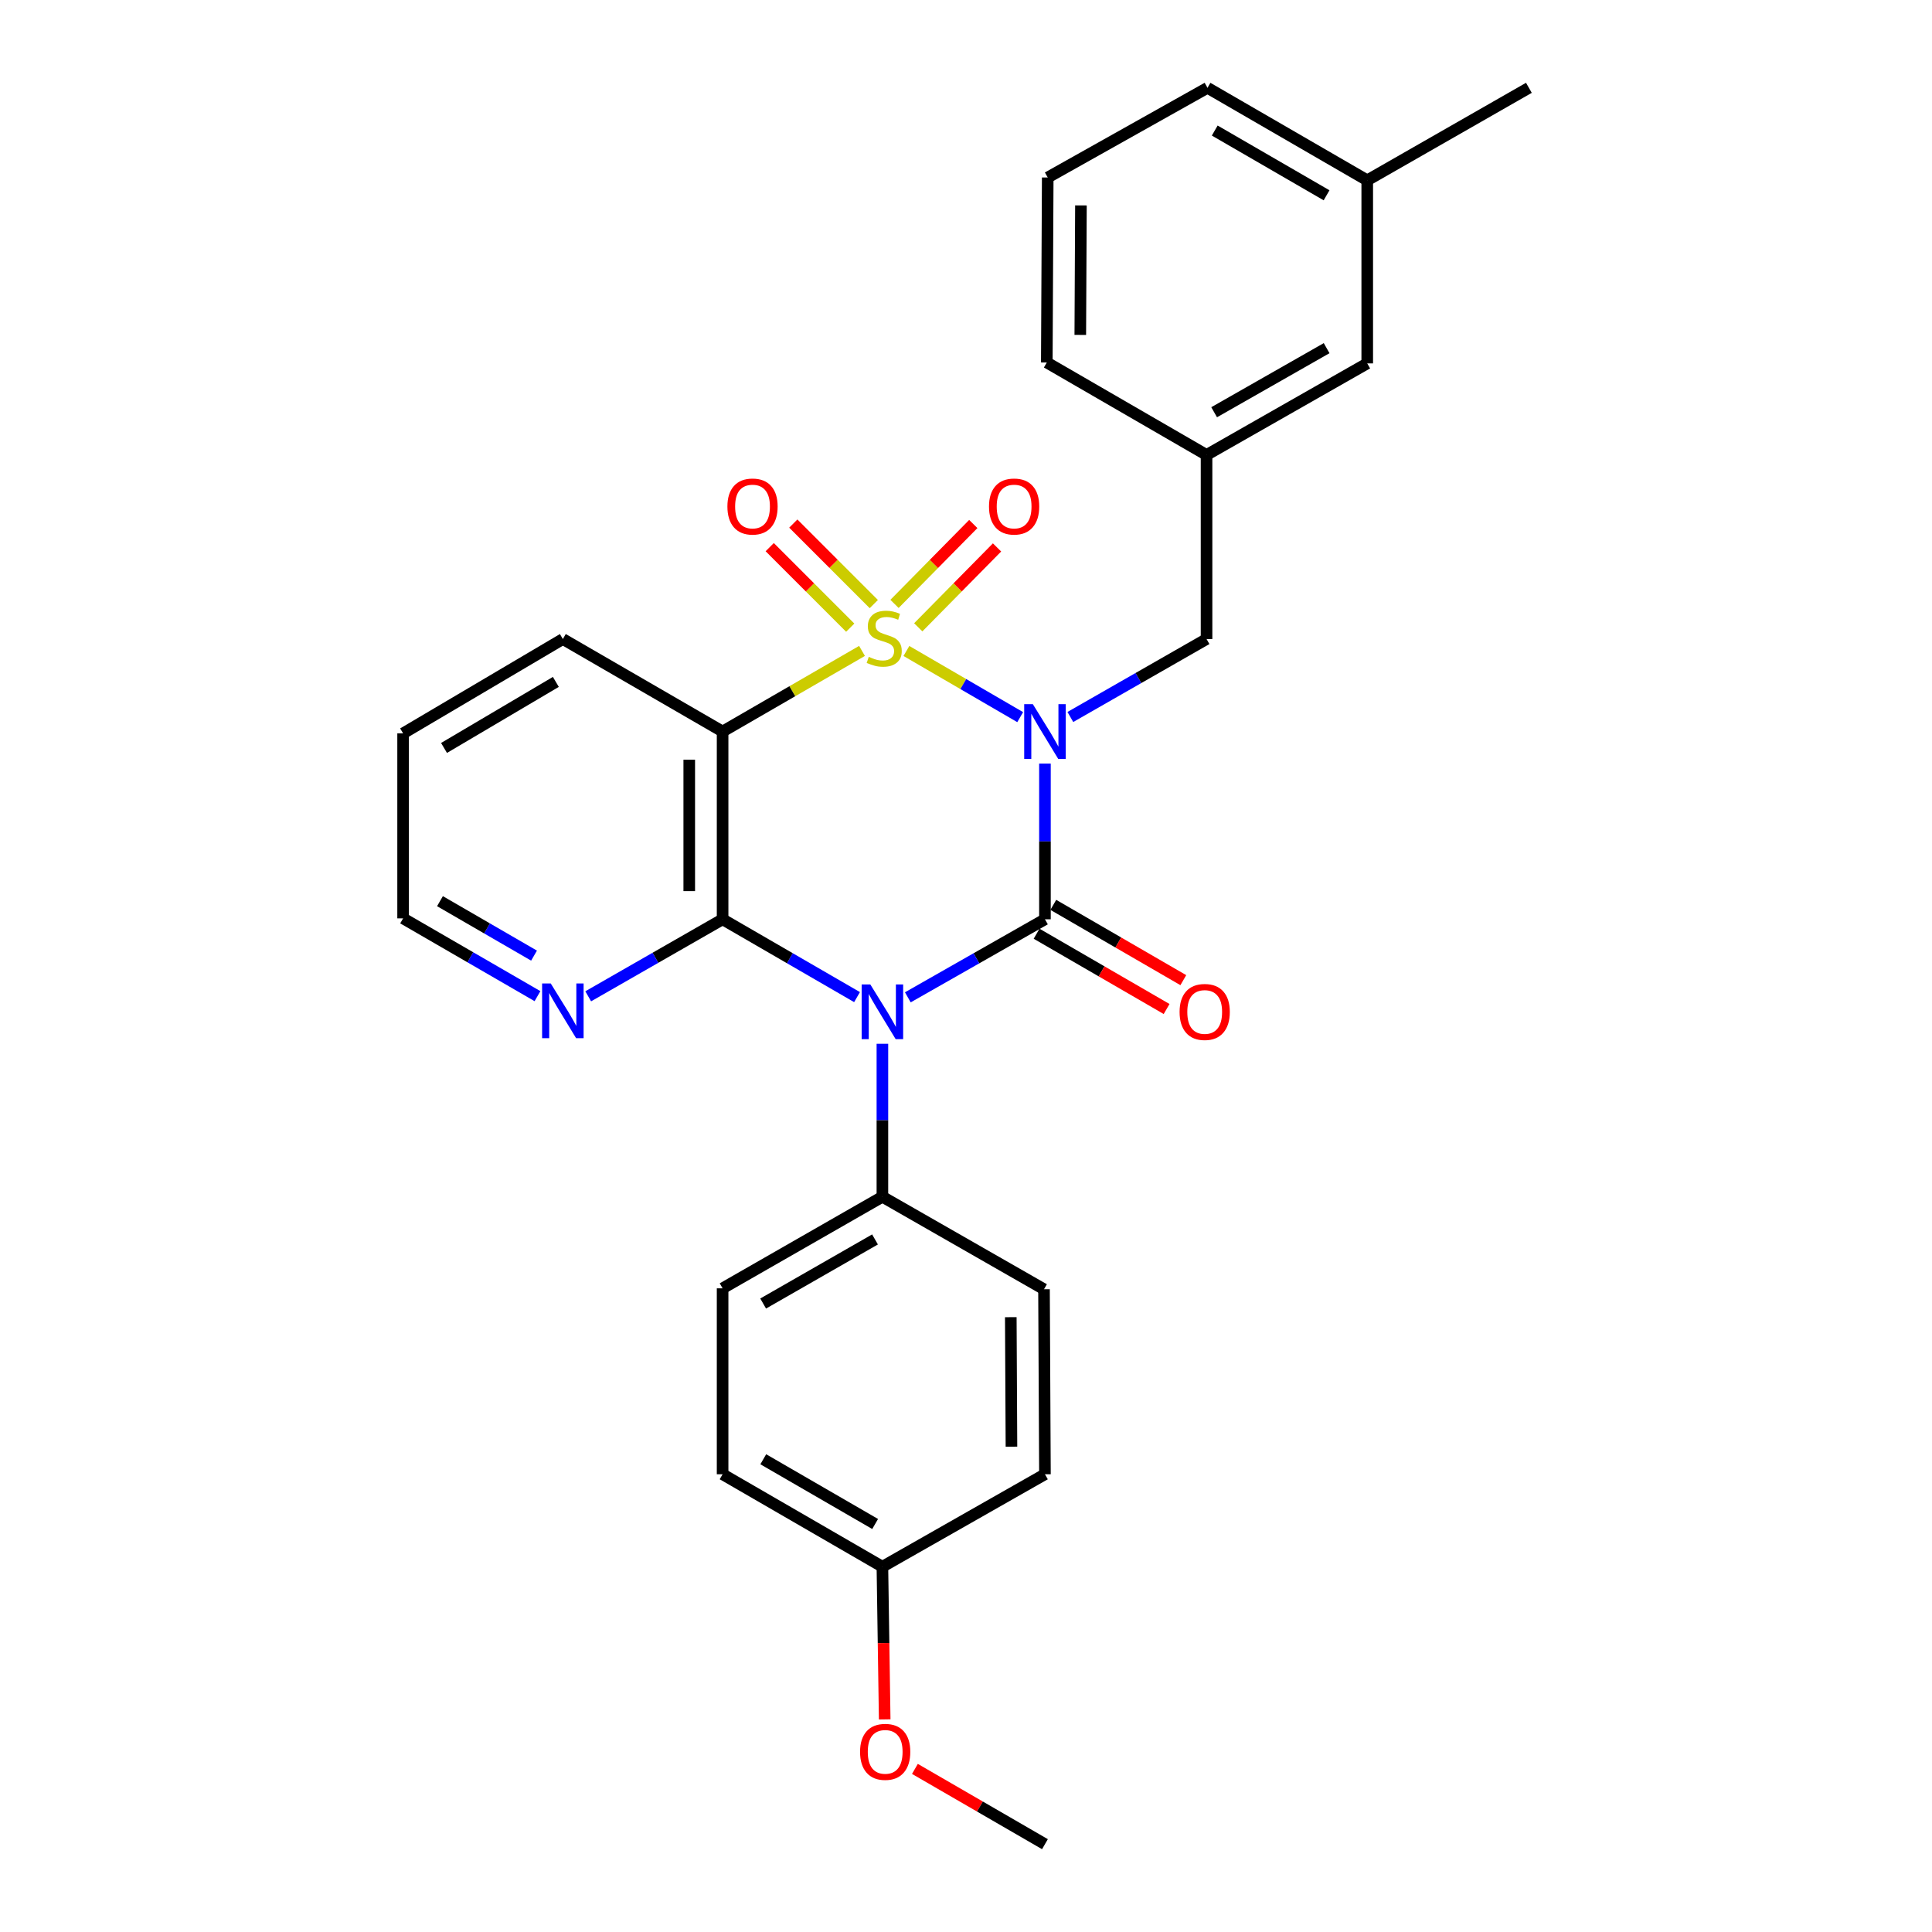 <?xml version='1.0' encoding='iso-8859-1'?>
<svg version='1.1' baseProfile='full'
              xmlns='http://www.w3.org/2000/svg'
                      xmlns:rdkit='http://www.rdkit.org/xml'
                      xmlns:xlink='http://www.w3.org/1999/xlink'
                  xml:space='preserve'
width='1000px' height='1000px' viewBox='0 0 1000 1000'>
<!-- END OF HEADER -->
<rect style='opacity:1.0;fill:#FFFFFF;stroke:none' width='1000' height='1000' x='0' y='0'> </rect>
<path class='bond-0' d='M 469.156,336.945 L 498.602,354.067' style='fill:none;fill-rule:evenodd;stroke:#CCCC00;stroke-width:6px;stroke-linecap:butt;stroke-linejoin:miter;stroke-opacity:1' />
<path class='bond-0' d='M 498.602,354.067 L 528.049,371.189' style='fill:none;fill-rule:evenodd;stroke:#0000FF;stroke-width:6px;stroke-linecap:butt;stroke-linejoin:miter;stroke-opacity:1' />
<path class='bond-3' d='M 446.174,336.914 L 410.095,357.777' style='fill:none;fill-rule:evenodd;stroke:#CCCC00;stroke-width:6px;stroke-linecap:butt;stroke-linejoin:miter;stroke-opacity:1' />
<path class='bond-3' d='M 410.095,357.777 L 374.017,378.639' style='fill:none;fill-rule:evenodd;stroke:#000000;stroke-width:6px;stroke-linecap:butt;stroke-linejoin:miter;stroke-opacity:1' />
<path class='bond-5' d='M 452.283,312.673 L 431.447,291.834' style='fill:none;fill-rule:evenodd;stroke:#CCCC00;stroke-width:6px;stroke-linecap:butt;stroke-linejoin:miter;stroke-opacity:1' />
<path class='bond-5' d='M 431.447,291.834 L 410.612,270.995' style='fill:none;fill-rule:evenodd;stroke:#FF0000;stroke-width:6px;stroke-linecap:butt;stroke-linejoin:miter;stroke-opacity:1' />
<path class='bond-5' d='M 440.076,324.878 L 419.241,304.039' style='fill:none;fill-rule:evenodd;stroke:#CCCC00;stroke-width:6px;stroke-linecap:butt;stroke-linejoin:miter;stroke-opacity:1' />
<path class='bond-5' d='M 419.241,304.039 L 398.405,283.201' style='fill:none;fill-rule:evenodd;stroke:#FF0000;stroke-width:6px;stroke-linecap:butt;stroke-linejoin:miter;stroke-opacity:1' />
<path class='bond-6' d='M 475.289,324.693 L 495.677,304.02' style='fill:none;fill-rule:evenodd;stroke:#CCCC00;stroke-width:6px;stroke-linecap:butt;stroke-linejoin:miter;stroke-opacity:1' />
<path class='bond-6' d='M 495.677,304.02 L 516.065,283.347' style='fill:none;fill-rule:evenodd;stroke:#FF0000;stroke-width:6px;stroke-linecap:butt;stroke-linejoin:miter;stroke-opacity:1' />
<path class='bond-6' d='M 462.998,312.572 L 483.387,291.899' style='fill:none;fill-rule:evenodd;stroke:#CCCC00;stroke-width:6px;stroke-linecap:butt;stroke-linejoin:miter;stroke-opacity:1' />
<path class='bond-6' d='M 483.387,291.899 L 503.775,271.226' style='fill:none;fill-rule:evenodd;stroke:#FF0000;stroke-width:6px;stroke-linecap:butt;stroke-linejoin:miter;stroke-opacity:1' />
<path class='bond-1' d='M 540.863,395.229 L 540.863,435.526' style='fill:none;fill-rule:evenodd;stroke:#0000FF;stroke-width:6px;stroke-linecap:butt;stroke-linejoin:miter;stroke-opacity:1' />
<path class='bond-1' d='M 540.863,435.526 L 540.863,475.824' style='fill:none;fill-rule:evenodd;stroke:#000000;stroke-width:6px;stroke-linecap:butt;stroke-linejoin:miter;stroke-opacity:1' />
<path class='bond-7' d='M 554.012,371.113 L 589.259,350.939' style='fill:none;fill-rule:evenodd;stroke:#0000FF;stroke-width:6px;stroke-linecap:butt;stroke-linejoin:miter;stroke-opacity:1' />
<path class='bond-7' d='M 589.259,350.939 L 624.507,330.766' style='fill:none;fill-rule:evenodd;stroke:#000000;stroke-width:6px;stroke-linecap:butt;stroke-linejoin:miter;stroke-opacity:1' />
<path class='bond-10' d='M 536.538,483.293 L 570.186,502.778' style='fill:none;fill-rule:evenodd;stroke:#000000;stroke-width:6px;stroke-linecap:butt;stroke-linejoin:miter;stroke-opacity:1' />
<path class='bond-10' d='M 570.186,502.778 L 603.834,522.264' style='fill:none;fill-rule:evenodd;stroke:#FF0000;stroke-width:6px;stroke-linecap:butt;stroke-linejoin:miter;stroke-opacity:1' />
<path class='bond-10' d='M 545.188,468.355 L 578.836,487.84' style='fill:none;fill-rule:evenodd;stroke:#000000;stroke-width:6px;stroke-linecap:butt;stroke-linejoin:miter;stroke-opacity:1' />
<path class='bond-10' d='M 578.836,487.84 L 612.484,507.326' style='fill:none;fill-rule:evenodd;stroke:#FF0000;stroke-width:6px;stroke-linecap:butt;stroke-linejoin:miter;stroke-opacity:1' />
<path class='bond-28' d='M 540.863,475.824 L 505.377,496.02' style='fill:none;fill-rule:evenodd;stroke:#000000;stroke-width:6px;stroke-linecap:butt;stroke-linejoin:miter;stroke-opacity:1' />
<path class='bond-28' d='M 505.377,496.02 L 469.89,516.217' style='fill:none;fill-rule:evenodd;stroke:#0000FF;stroke-width:6px;stroke-linecap:butt;stroke-linejoin:miter;stroke-opacity:1' />
<path class='bond-2' d='M 443.601,516.106 L 408.809,495.965' style='fill:none;fill-rule:evenodd;stroke:#0000FF;stroke-width:6px;stroke-linecap:butt;stroke-linejoin:miter;stroke-opacity:1' />
<path class='bond-2' d='M 408.809,495.965 L 374.017,475.824' style='fill:none;fill-rule:evenodd;stroke:#000000;stroke-width:6px;stroke-linecap:butt;stroke-linejoin:miter;stroke-opacity:1' />
<path class='bond-8' d='M 456.73,540.26 L 456.73,579.851' style='fill:none;fill-rule:evenodd;stroke:#0000FF;stroke-width:6px;stroke-linecap:butt;stroke-linejoin:miter;stroke-opacity:1' />
<path class='bond-8' d='M 456.73,579.851 L 456.73,619.443' style='fill:none;fill-rule:evenodd;stroke:#000000;stroke-width:6px;stroke-linecap:butt;stroke-linejoin:miter;stroke-opacity:1' />
<path class='bond-4' d='M 374.017,378.639 L 374.017,475.824' style='fill:none;fill-rule:evenodd;stroke:#000000;stroke-width:6px;stroke-linecap:butt;stroke-linejoin:miter;stroke-opacity:1' />
<path class='bond-4' d='M 356.755,393.217 L 356.755,461.246' style='fill:none;fill-rule:evenodd;stroke:#000000;stroke-width:6px;stroke-linecap:butt;stroke-linejoin:miter;stroke-opacity:1' />
<path class='bond-14' d='M 374.017,378.639 L 291.332,330.766' style='fill:none;fill-rule:evenodd;stroke:#000000;stroke-width:6px;stroke-linecap:butt;stroke-linejoin:miter;stroke-opacity:1' />
<path class='bond-9' d='M 374.017,475.824 L 339.235,495.756' style='fill:none;fill-rule:evenodd;stroke:#000000;stroke-width:6px;stroke-linecap:butt;stroke-linejoin:miter;stroke-opacity:1' />
<path class='bond-9' d='M 339.235,495.756 L 304.454,515.688' style='fill:none;fill-rule:evenodd;stroke:#0000FF;stroke-width:6px;stroke-linecap:butt;stroke-linejoin:miter;stroke-opacity:1' />
<path class='bond-11' d='M 624.507,330.766 L 624.507,235.48' style='fill:none;fill-rule:evenodd;stroke:#000000;stroke-width:6px;stroke-linecap:butt;stroke-linejoin:miter;stroke-opacity:1' />
<path class='bond-12' d='M 456.73,619.443 L 374.017,666.837' style='fill:none;fill-rule:evenodd;stroke:#000000;stroke-width:6px;stroke-linecap:butt;stroke-linejoin:miter;stroke-opacity:1' />
<path class='bond-12' d='M 452.905,641.53 L 395.005,674.705' style='fill:none;fill-rule:evenodd;stroke:#000000;stroke-width:6px;stroke-linecap:butt;stroke-linejoin:miter;stroke-opacity:1' />
<path class='bond-13' d='M 456.73,619.443 L 540.374,667.316' style='fill:none;fill-rule:evenodd;stroke:#000000;stroke-width:6px;stroke-linecap:butt;stroke-linejoin:miter;stroke-opacity:1' />
<path class='bond-29' d='M 278.203,515.608 L 243.425,495.476' style='fill:none;fill-rule:evenodd;stroke:#0000FF;stroke-width:6px;stroke-linecap:butt;stroke-linejoin:miter;stroke-opacity:1' />
<path class='bond-29' d='M 243.425,495.476 L 208.647,475.344' style='fill:none;fill-rule:evenodd;stroke:#000000;stroke-width:6px;stroke-linecap:butt;stroke-linejoin:miter;stroke-opacity:1' />
<path class='bond-29' d='M 276.418,494.629 L 252.073,480.537' style='fill:none;fill-rule:evenodd;stroke:#0000FF;stroke-width:6px;stroke-linecap:butt;stroke-linejoin:miter;stroke-opacity:1' />
<path class='bond-29' d='M 252.073,480.537 L 227.728,466.444' style='fill:none;fill-rule:evenodd;stroke:#000000;stroke-width:6px;stroke-linecap:butt;stroke-linejoin:miter;stroke-opacity:1' />
<path class='bond-15' d='M 624.507,235.48 L 707.68,188.096' style='fill:none;fill-rule:evenodd;stroke:#000000;stroke-width:6px;stroke-linecap:butt;stroke-linejoin:miter;stroke-opacity:1' />
<path class='bond-15' d='M 628.438,213.373 L 686.66,180.205' style='fill:none;fill-rule:evenodd;stroke:#000000;stroke-width:6px;stroke-linecap:butt;stroke-linejoin:miter;stroke-opacity:1' />
<path class='bond-23' d='M 624.507,235.48 L 541.822,187.626' style='fill:none;fill-rule:evenodd;stroke:#000000;stroke-width:6px;stroke-linecap:butt;stroke-linejoin:miter;stroke-opacity:1' />
<path class='bond-18' d='M 374.017,666.837 L 374.017,763.072' style='fill:none;fill-rule:evenodd;stroke:#000000;stroke-width:6px;stroke-linecap:butt;stroke-linejoin:miter;stroke-opacity:1' />
<path class='bond-17' d='M 540.374,667.316 L 540.863,763.072' style='fill:none;fill-rule:evenodd;stroke:#000000;stroke-width:6px;stroke-linecap:butt;stroke-linejoin:miter;stroke-opacity:1' />
<path class='bond-17' d='M 523.185,681.768 L 523.528,748.797' style='fill:none;fill-rule:evenodd;stroke:#000000;stroke-width:6px;stroke-linecap:butt;stroke-linejoin:miter;stroke-opacity:1' />
<path class='bond-27' d='M 291.332,330.766 L 208.647,379.598' style='fill:none;fill-rule:evenodd;stroke:#000000;stroke-width:6px;stroke-linecap:butt;stroke-linejoin:miter;stroke-opacity:1' />
<path class='bond-27' d='M 287.707,352.954 L 229.828,387.136' style='fill:none;fill-rule:evenodd;stroke:#000000;stroke-width:6px;stroke-linecap:butt;stroke-linejoin:miter;stroke-opacity:1' />
<path class='bond-19' d='M 707.68,188.096 L 707.68,93.328' style='fill:none;fill-rule:evenodd;stroke:#000000;stroke-width:6px;stroke-linecap:butt;stroke-linejoin:miter;stroke-opacity:1' />
<path class='bond-16' d='M 456.73,810.936 L 540.863,763.072' style='fill:none;fill-rule:evenodd;stroke:#000000;stroke-width:6px;stroke-linecap:butt;stroke-linejoin:miter;stroke-opacity:1' />
<path class='bond-20' d='M 456.73,810.936 L 457.324,850.447' style='fill:none;fill-rule:evenodd;stroke:#000000;stroke-width:6px;stroke-linecap:butt;stroke-linejoin:miter;stroke-opacity:1' />
<path class='bond-20' d='M 457.324,850.447 L 457.917,889.959' style='fill:none;fill-rule:evenodd;stroke:#FF0000;stroke-width:6px;stroke-linecap:butt;stroke-linejoin:miter;stroke-opacity:1' />
<path class='bond-30' d='M 456.73,810.936 L 374.017,763.072' style='fill:none;fill-rule:evenodd;stroke:#000000;stroke-width:6px;stroke-linecap:butt;stroke-linejoin:miter;stroke-opacity:1' />
<path class='bond-30' d='M 452.969,788.815 L 395.069,755.311' style='fill:none;fill-rule:evenodd;stroke:#000000;stroke-width:6px;stroke-linecap:butt;stroke-linejoin:miter;stroke-opacity:1' />
<path class='bond-25' d='M 707.68,93.328 L 791.353,45.455' style='fill:none;fill-rule:evenodd;stroke:#000000;stroke-width:6px;stroke-linecap:butt;stroke-linejoin:miter;stroke-opacity:1' />
<path class='bond-31' d='M 707.68,93.328 L 624.996,45.455' style='fill:none;fill-rule:evenodd;stroke:#000000;stroke-width:6px;stroke-linecap:butt;stroke-linejoin:miter;stroke-opacity:1' />
<path class='bond-31' d='M 686.628,101.085 L 628.749,67.574' style='fill:none;fill-rule:evenodd;stroke:#000000;stroke-width:6px;stroke-linecap:butt;stroke-linejoin:miter;stroke-opacity:1' />
<path class='bond-26' d='M 473.557,915.581 L 507.21,935.063' style='fill:none;fill-rule:evenodd;stroke:#FF0000;stroke-width:6px;stroke-linecap:butt;stroke-linejoin:miter;stroke-opacity:1' />
<path class='bond-26' d='M 507.21,935.063 L 540.863,954.545' style='fill:none;fill-rule:evenodd;stroke:#000000;stroke-width:6px;stroke-linecap:butt;stroke-linejoin:miter;stroke-opacity:1' />
<path class='bond-21' d='M 542.301,91.87 L 541.822,187.626' style='fill:none;fill-rule:evenodd;stroke:#000000;stroke-width:6px;stroke-linecap:butt;stroke-linejoin:miter;stroke-opacity:1' />
<path class='bond-21' d='M 559.491,106.32 L 559.156,173.349' style='fill:none;fill-rule:evenodd;stroke:#000000;stroke-width:6px;stroke-linecap:butt;stroke-linejoin:miter;stroke-opacity:1' />
<path class='bond-24' d='M 542.301,91.87 L 624.996,45.455' style='fill:none;fill-rule:evenodd;stroke:#000000;stroke-width:6px;stroke-linecap:butt;stroke-linejoin:miter;stroke-opacity:1' />
<path class='bond-22' d='M 208.647,475.344 L 208.647,379.598' style='fill:none;fill-rule:evenodd;stroke:#000000;stroke-width:6px;stroke-linecap:butt;stroke-linejoin:miter;stroke-opacity:1' />
<path  class='atom-0' d='M 449.67 339.987
Q 449.99 340.107, 451.31 340.667
Q 452.63 341.227, 454.07 341.587
Q 455.55 341.907, 456.99 341.907
Q 459.67 341.907, 461.23 340.627
Q 462.79 339.307, 462.79 337.027
Q 462.79 335.467, 461.99 334.507
Q 461.23 333.547, 460.03 333.027
Q 458.83 332.507, 456.83 331.907
Q 454.31 331.147, 452.79 330.427
Q 451.31 329.707, 450.23 328.187
Q 449.19 326.667, 449.19 324.107
Q 449.19 320.547, 451.59 318.347
Q 454.03 316.147, 458.83 316.147
Q 462.11 316.147, 465.83 317.707
L 464.91 320.787
Q 461.51 319.387, 458.95 319.387
Q 456.19 319.387, 454.67 320.547
Q 453.15 321.667, 453.19 323.627
Q 453.19 325.147, 453.95 326.067
Q 454.75 326.987, 455.87 327.507
Q 457.03 328.027, 458.95 328.627
Q 461.51 329.427, 463.03 330.227
Q 464.55 331.027, 465.63 332.667
Q 466.75 334.267, 466.75 337.027
Q 466.75 340.947, 464.11 343.067
Q 461.51 345.147, 457.15 345.147
Q 454.63 345.147, 452.71 344.587
Q 450.83 344.067, 448.59 343.147
L 449.67 339.987
' fill='#CCCC00'/>
<path  class='atom-1' d='M 534.603 364.479
L 543.883 379.479
Q 544.803 380.959, 546.283 383.639
Q 547.763 386.319, 547.843 386.479
L 547.843 364.479
L 551.603 364.479
L 551.603 392.799
L 547.723 392.799
L 537.763 376.399
Q 536.603 374.479, 535.363 372.279
Q 534.163 370.079, 533.803 369.399
L 533.803 392.799
L 530.123 392.799
L 530.123 364.479
L 534.603 364.479
' fill='#0000FF'/>
<path  class='atom-3' d='M 450.47 509.546
L 459.75 524.546
Q 460.67 526.026, 462.15 528.706
Q 463.63 531.386, 463.71 531.546
L 463.71 509.546
L 467.47 509.546
L 467.47 537.866
L 463.59 537.866
L 453.63 521.466
Q 452.47 519.546, 451.23 517.346
Q 450.03 515.146, 449.67 514.466
L 449.67 537.866
L 445.99 537.866
L 445.99 509.546
L 450.47 509.546
' fill='#0000FF'/>
<path  class='atom-6' d='M 376.504 262.172
Q 376.504 255.372, 379.864 251.572
Q 383.224 247.772, 389.504 247.772
Q 395.784 247.772, 399.144 251.572
Q 402.504 255.372, 402.504 262.172
Q 402.504 269.052, 399.104 272.972
Q 395.704 276.852, 389.504 276.852
Q 383.264 276.852, 379.864 272.972
Q 376.504 269.092, 376.504 262.172
M 389.504 273.652
Q 393.824 273.652, 396.144 270.772
Q 398.504 267.852, 398.504 262.172
Q 398.504 256.612, 396.144 253.812
Q 393.824 250.972, 389.504 250.972
Q 385.184 250.972, 382.824 253.772
Q 380.504 256.572, 380.504 262.172
Q 380.504 267.892, 382.824 270.772
Q 385.184 273.652, 389.504 273.652
' fill='#FF0000'/>
<path  class='atom-7' d='M 511.905 262.172
Q 511.905 255.372, 515.265 251.572
Q 518.625 247.772, 524.905 247.772
Q 531.185 247.772, 534.545 251.572
Q 537.905 255.372, 537.905 262.172
Q 537.905 269.052, 534.505 272.972
Q 531.105 276.852, 524.905 276.852
Q 518.665 276.852, 515.265 272.972
Q 511.905 269.092, 511.905 262.172
M 524.905 273.652
Q 529.225 273.652, 531.545 270.772
Q 533.905 267.852, 533.905 262.172
Q 533.905 256.612, 531.545 253.812
Q 529.225 250.972, 524.905 250.972
Q 520.585 250.972, 518.225 253.772
Q 515.905 256.572, 515.905 262.172
Q 515.905 267.892, 518.225 270.772
Q 520.585 273.652, 524.905 273.652
' fill='#FF0000'/>
<path  class='atom-10' d='M 285.072 509.048
L 294.352 524.048
Q 295.272 525.528, 296.752 528.208
Q 298.232 530.888, 298.312 531.048
L 298.312 509.048
L 302.072 509.048
L 302.072 537.368
L 298.192 537.368
L 288.232 520.968
Q 287.072 519.048, 285.832 516.848
Q 284.632 514.648, 284.272 513.968
L 284.272 537.368
L 280.592 537.368
L 280.592 509.048
L 285.072 509.048
' fill='#0000FF'/>
<path  class='atom-11' d='M 610.548 523.786
Q 610.548 516.986, 613.908 513.186
Q 617.268 509.386, 623.548 509.386
Q 629.828 509.386, 633.188 513.186
Q 636.548 516.986, 636.548 523.786
Q 636.548 530.666, 633.148 534.586
Q 629.748 538.466, 623.548 538.466
Q 617.308 538.466, 613.908 534.586
Q 610.548 530.706, 610.548 523.786
M 623.548 535.266
Q 627.868 535.266, 630.188 532.386
Q 632.548 529.466, 632.548 523.786
Q 632.548 518.226, 630.188 515.426
Q 627.868 512.586, 623.548 512.586
Q 619.228 512.586, 616.868 515.386
Q 614.548 518.186, 614.548 523.786
Q 614.548 529.506, 616.868 532.386
Q 619.228 535.266, 623.548 535.266
' fill='#FF0000'/>
<path  class='atom-21' d='M 445.169 906.752
Q 445.169 899.952, 448.529 896.152
Q 451.889 892.352, 458.169 892.352
Q 464.449 892.352, 467.809 896.152
Q 471.169 899.952, 471.169 906.752
Q 471.169 913.632, 467.769 917.552
Q 464.369 921.432, 458.169 921.432
Q 451.929 921.432, 448.529 917.552
Q 445.169 913.672, 445.169 906.752
M 458.169 918.232
Q 462.489 918.232, 464.809 915.352
Q 467.169 912.432, 467.169 906.752
Q 467.169 901.192, 464.809 898.392
Q 462.489 895.552, 458.169 895.552
Q 453.849 895.552, 451.489 898.352
Q 449.169 901.152, 449.169 906.752
Q 449.169 912.472, 451.489 915.352
Q 453.849 918.232, 458.169 918.232
' fill='#FF0000'/>
</svg>
